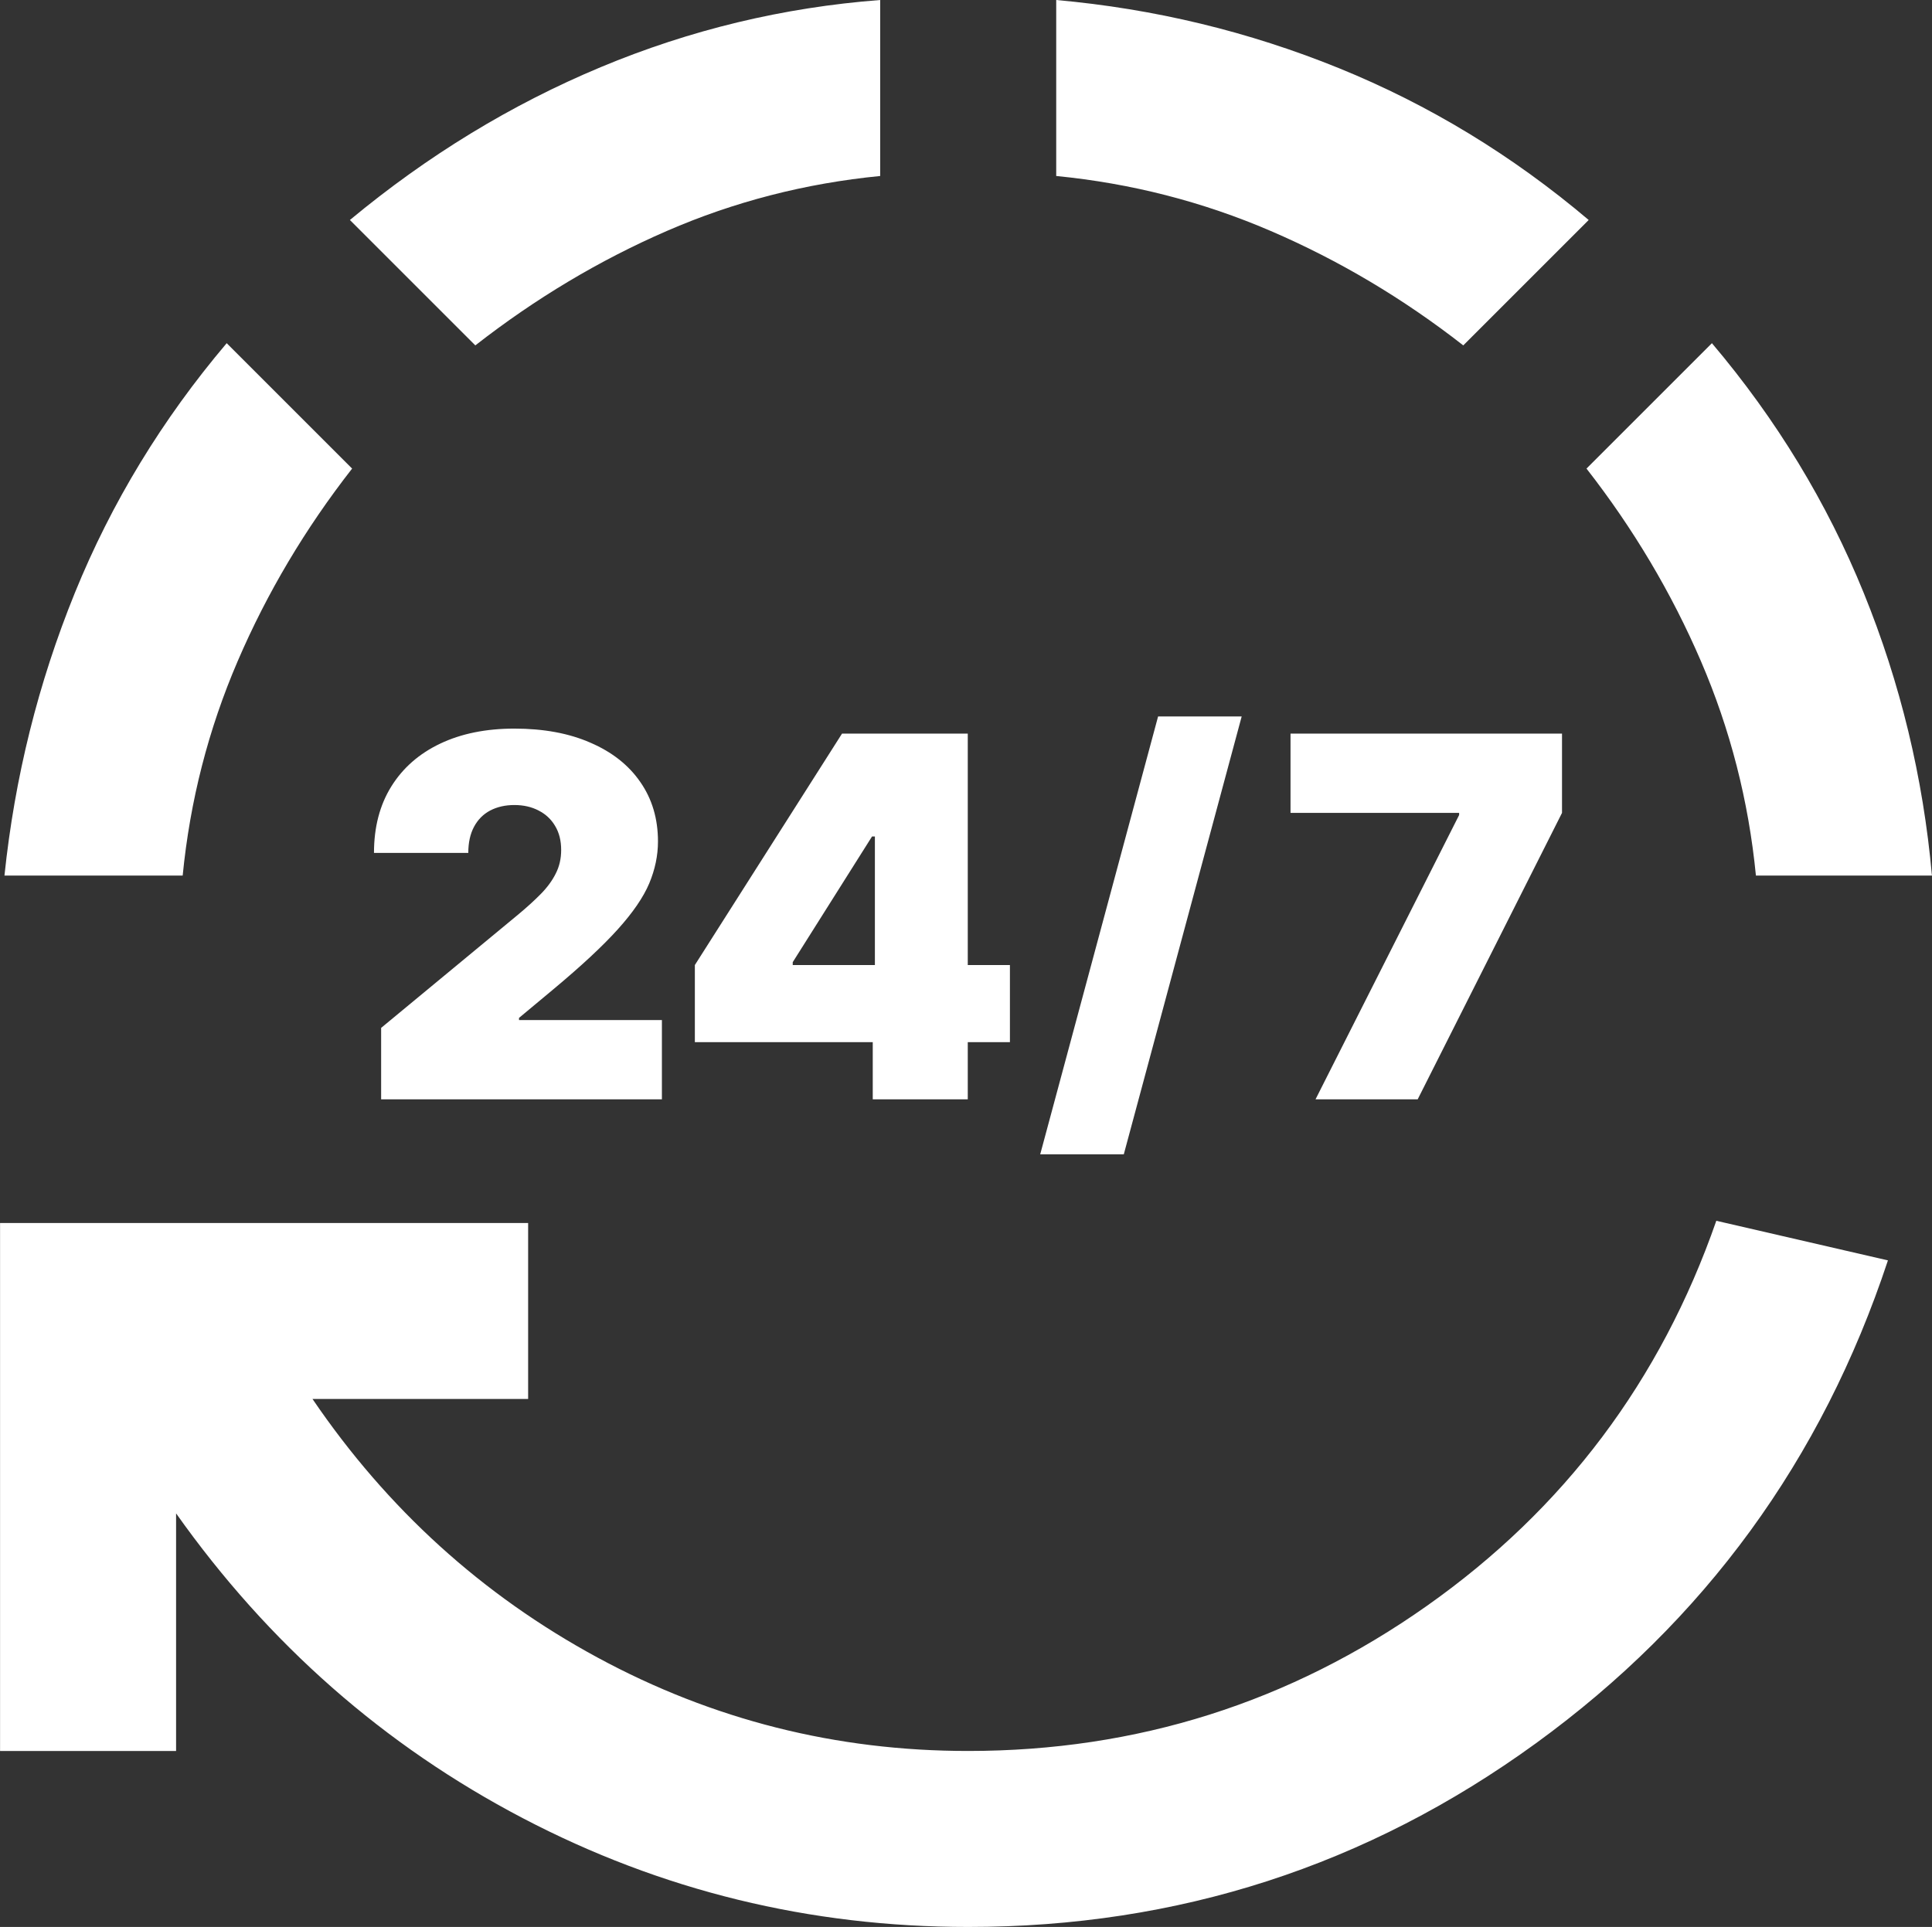 <?xml version="1.0" encoding="UTF-8"?> <svg xmlns="http://www.w3.org/2000/svg" width="413" height="412" viewBox="0 0 413 412" fill="none"><rect x="0" y="0" width="413" height="412" fill="#333333" stroke="none"/><path d="M206.97 412C173.105 412 141.358 404.242 111.732 388.727C82.106 373.211 57.408 351.493 37.641 323.572V374.371H0.012V261.485H112.898V299.114H66.803C82.795 322.632 103.102 341.057 127.724 354.39C152.346 367.723 178.761 374.384 206.97 374.371C243.031 374.371 275.725 364.023 305.05 343.327C334.375 322.632 354.99 295.194 366.893 261.014L403.581 269.481C389.47 312.127 364.384 346.545 328.323 372.734C292.262 398.924 251.811 412.013 206.97 412ZM0.953 187.203C3.148 166.194 8.165 146.044 16.004 126.753C23.844 107.462 34.662 89.669 48.459 73.376L75.27 100.187C65.235 113.043 57.082 126.765 50.811 141.353C44.539 155.94 40.62 171.224 39.052 187.203H0.953ZM101.61 73.847L74.799 47.036C91.419 33.239 109.292 22.345 128.42 14.355C147.548 6.366 167.46 1.58 188.156 0V37.629C172.164 39.197 156.955 43.116 142.531 49.388C128.107 55.659 114.466 63.812 101.61 73.847ZM312.802 73.847C299.945 63.812 286.229 55.659 271.654 49.388C257.08 43.116 241.79 39.197 225.785 37.629V0C246.794 1.881 266.945 6.742 286.236 14.581C305.527 22.421 323.319 33.239 339.612 47.036L312.802 73.847ZM375.359 187.203C373.792 171.211 369.872 155.928 363.6 141.353C357.329 126.778 349.176 113.056 339.142 100.187L365.952 73.376C379.749 89.682 390.568 107.48 398.407 126.771C406.246 146.063 411.107 166.206 412.988 187.203H375.359Z" fill="white"></path><path d="M281.218 235.045L311.915 174.261V173.803H275.873V156.85H333.908V173.803L303.057 235.045H281.218Z" fill="white"></path><path d="M265.432 153.185L240.232 246.804H222.364L247.563 153.185H265.432Z" fill="white"></path><path d="M148.538 222.827V206.333L179.999 156.85H194.966V178.842H186.414L169.461 205.722V206.333H215.889V222.827H148.538ZM186.566 235.045V217.787L187.024 210.609V156.85H206.878V235.045H186.566Z" fill="white"></path><path d="M81.474 235.045V219.772L110.644 195.642C112.578 194.038 114.233 192.536 115.607 191.137C117.007 189.711 118.076 188.248 118.814 186.746C119.578 185.244 119.96 183.577 119.96 181.744C119.96 179.733 119.527 178.015 118.662 176.59C117.822 175.164 116.651 174.07 115.149 173.306C113.647 172.517 111.916 172.122 109.956 172.122C107.997 172.122 106.266 172.517 104.764 173.306C103.288 174.095 102.142 175.253 101.328 176.781C100.513 178.308 100.106 180.166 100.106 182.355H79.946C79.946 176.857 81.181 172.122 83.65 168.152C86.119 164.181 89.606 161.126 94.111 158.988C98.617 156.85 103.898 155.781 109.956 155.781C116.218 155.781 121.64 156.786 126.222 158.797C130.829 160.783 134.38 163.583 136.874 167.197C139.394 170.812 140.654 175.05 140.654 179.911C140.654 182.915 140.03 185.906 138.783 188.884C137.536 191.837 135.296 195.107 132.063 198.696C128.831 202.285 124.236 206.562 118.28 211.525L110.949 217.634V218.092H141.494V235.045H81.474Z" fill="white"></path></svg> 